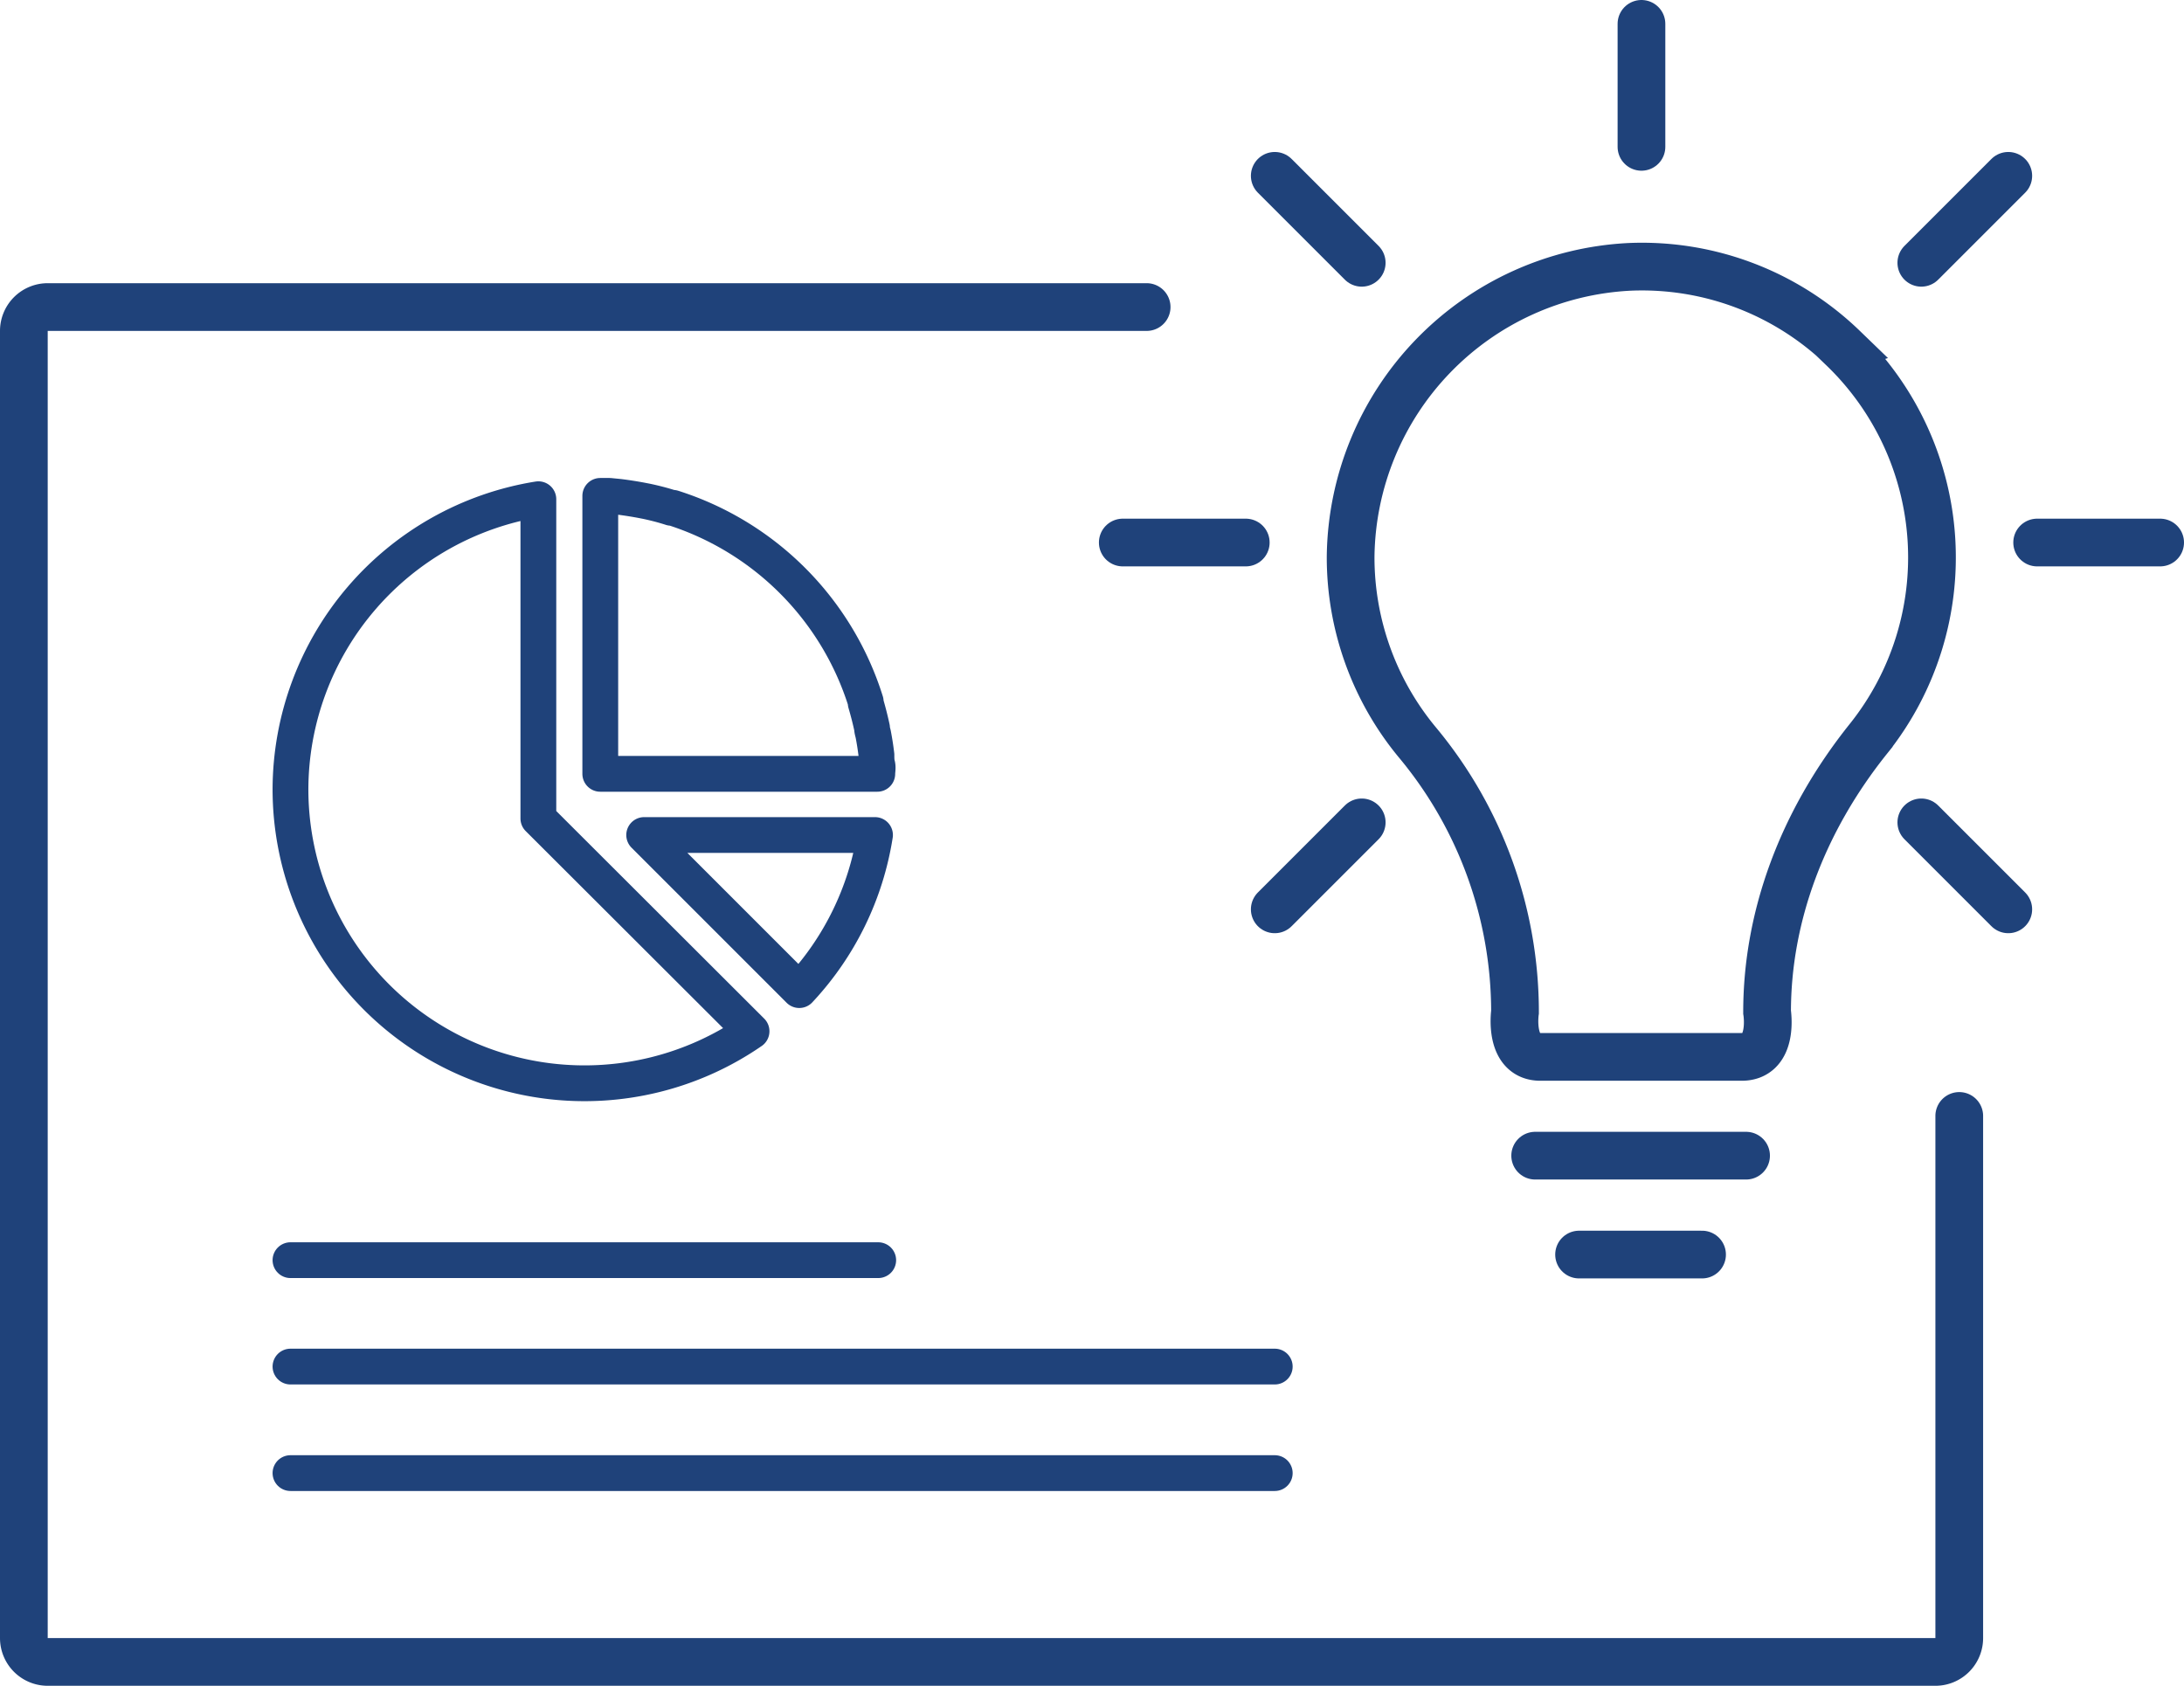<svg xmlns="http://www.w3.org/2000/svg" viewBox="0 0 183.08 141.32"><defs><style>.cls-1,.cls-3,.cls-5{fill:none;}.cls-1,.cls-2,.cls-3,.cls-4,.cls-5{stroke:#1f427a;}.cls-1,.cls-5{stroke-linecap:round;}.cls-1,.cls-2,.cls-3,.cls-4{stroke-miterlimit:10;}.cls-1,.cls-3{stroke-width:4px;}.cls-4,.cls-5{stroke-width:3px;}.cls-5{stroke-linejoin:round;}</style></defs><title>icon-financially</title><g id="Layer_2" data-name="Layer 2"><g id="Layer_1-2" data-name="Layer 1"><path class="cls-1" d="M96.12,25.74H4a2,2,0,0,0-2,2V137.32a2,2,0,0,0,2,2H162.24a2,2,0,0,0,2-2V93.55"/><path class="cls-2" d="M158.82,133.9"/><path class="cls-3" d="M154.5,29.16a24.26,24.26,0,0,0-17.88-6.79,24.61,24.61,0,0,0-23.4,24.28,24.3,24.3,0,0,0,5.65,15.65A35.31,35.31,0,0,1,127,84.84s-.55,3.76,2.13,3.76H146c2.74,0,2.13-3.76,2.13-3.76,0-8,2.95-16,8.53-22.95a24.35,24.35,0,0,0-2.19-32.72Z"/><line class="cls-1" x1="128.69" y1="96.88" x2="146.37" y2="96.88"/><line class="cls-1" x1="132.37" y1="105.17" x2="142.68" y2="105.17"/><line class="cls-1" x1="170.77" y1="45.48" x2="181.08" y2="45.48"/><line class="cls-1" x1="94.12" y1="45.48" x2="104.43" y2="45.48"/><line class="cls-1" x1="161.06" y1="22.03" x2="168.35" y2="14.74"/><line class="cls-1" x1="106.86" y1="76.23" x2="114.15" y2="68.94"/><line class="cls-1" x1="137.6" y1="12.31" x2="137.6" y2="2"/><line class="cls-1" x1="114.15" y1="22.03" x2="106.86" y2="14.74"/><line class="cls-1" x1="168.35" y1="76.23" x2="161.06" y2="68.94"/><path class="cls-4" d="M60.06,120.5"/><path class="cls-5" d="M50.32,41.57l.78,0,.81.08q.87.11,1.75.27l.52.1c.71.15,1.41.33,2.09.55l.13,0A24.81,24.81,0,0,1,72.57,58.81l0,.13c.2.68.38,1.38.53,2.08,0,.18.06.35.1.53.11.57.2,1.15.27,1.74,0,.28,0,.55.07.81s0,.52,0,.77H50.32Z"/><path class="cls-5" d="M24.35,66.18A24.69,24.69,0,0,1,45.13,41.85V68.61L63,86.45A24.65,24.65,0,0,1,24.35,66.18Z"/><path class="cls-5" d="M67,83l-13-13H73.35A24.59,24.59,0,0,1,67,83Z"/><path class="cls-5" d="M67,83"/><line class="cls-5" x1="24.35" y1="105.64" x2="73.62" y2="105.64"/><line class="cls-5" x1="24.35" y1="114.56" x2="106.86" y2="114.56"/><line class="cls-5" x1="24.35" y1="123.49" x2="106.86" y2="123.49"/></g></g></svg>